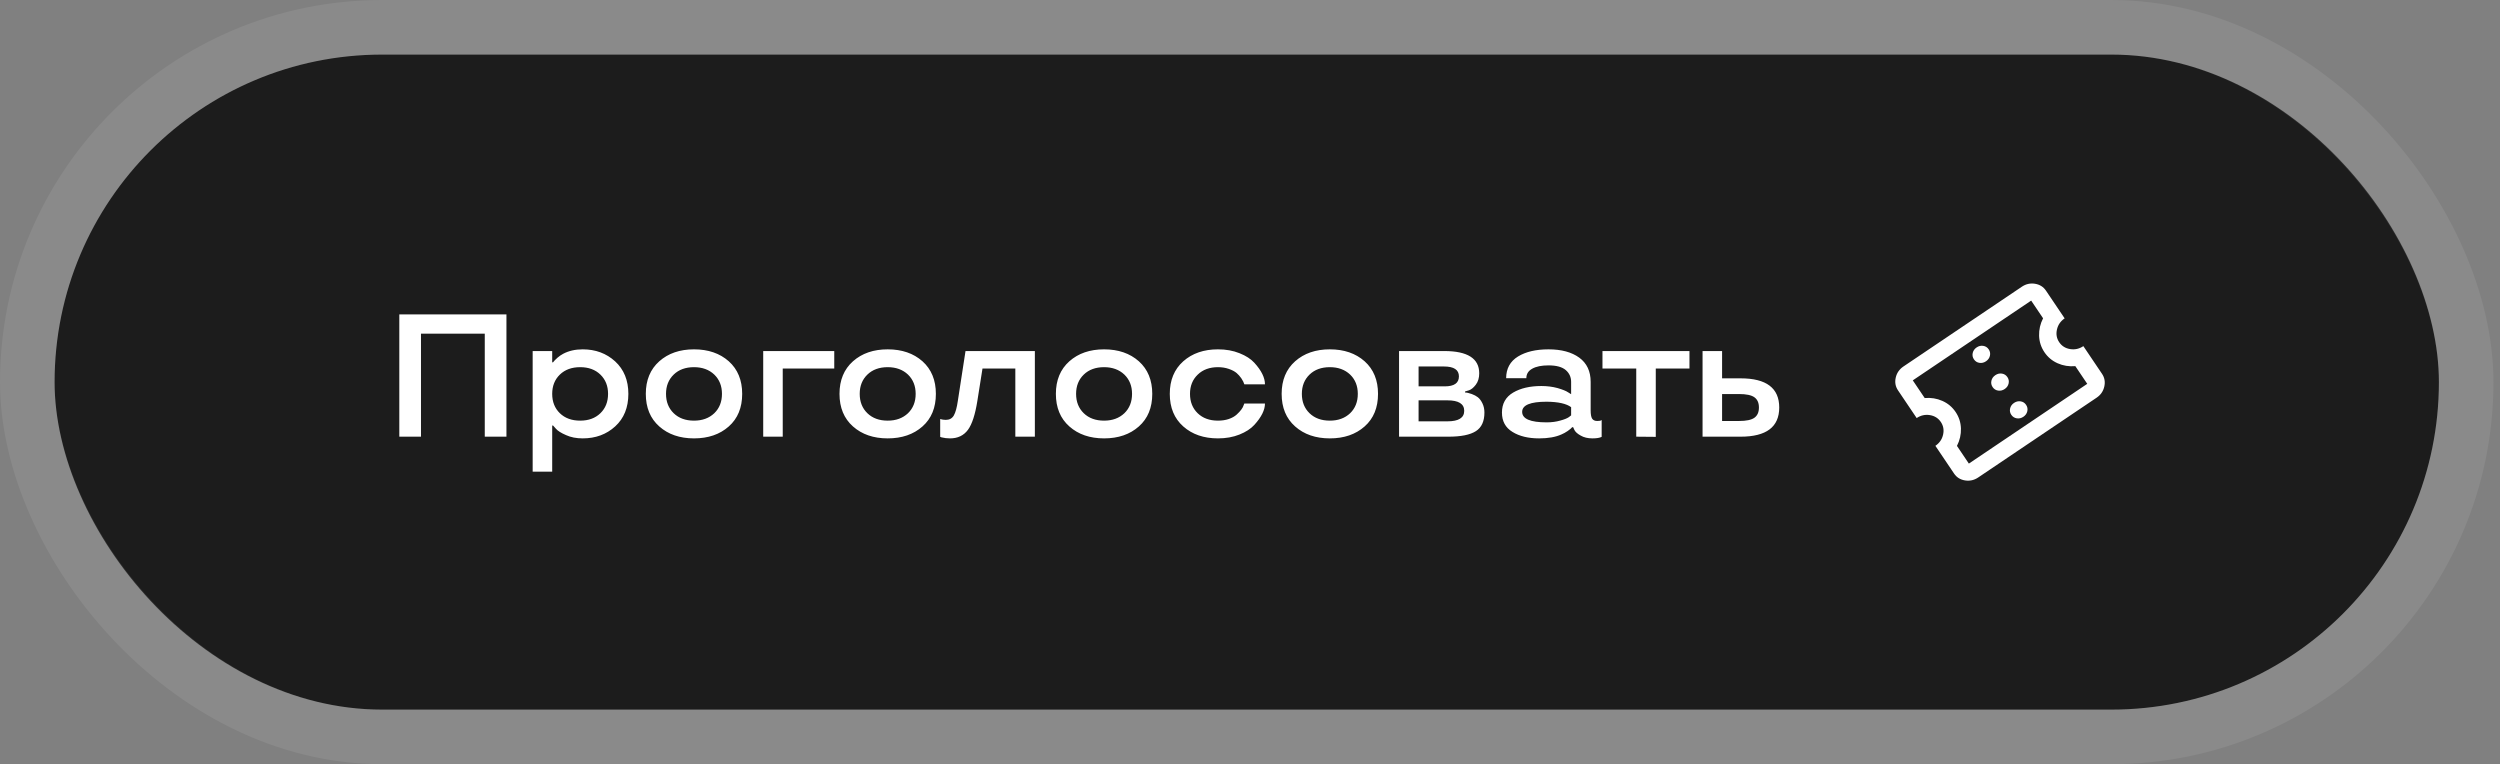 <?xml version="1.0" encoding="UTF-8"?> <svg xmlns="http://www.w3.org/2000/svg" width="229" height="70" viewBox="0 0 229 70" fill="none"><rect x="0" y="0" width="229" height="70" fill="#808080" stroke="none"/><rect x="5" y="5" width="218.403" height="60" rx="30" fill="#1C1C1C"></rect><rect x="2.5" y="2.5" width="223.403" height="65" rx="32.5" stroke="white" stroke-opacity="0.08" stroke-width="5"></rect><path d="M46.39 40H44.405V30.562H38.562V40H36.577V28.797H46.39V40ZM53.378 32C54.55 32 55.54 32.367 56.347 33.102C57.154 33.846 57.558 34.839 57.558 36.078C57.558 37.328 57.157 38.32 56.355 39.055C55.553 39.789 54.56 40.156 53.378 40.156C52.795 40.156 52.287 40.057 51.855 39.859C51.396 39.661 51.084 39.464 50.917 39.266L50.659 38.977H50.581V43.203H48.792V32.156H50.581V33.188H50.659C50.722 33.094 50.857 32.953 51.066 32.766C51.243 32.615 51.417 32.495 51.589 32.406C52.099 32.135 52.696 32 53.378 32ZM53.144 38.531C53.909 38.531 54.527 38.305 54.995 37.852C55.464 37.398 55.698 36.807 55.698 36.078C55.698 35.354 55.464 34.766 54.995 34.312C54.527 33.859 53.909 33.633 53.144 33.633C52.373 33.633 51.753 33.859 51.284 34.312C50.816 34.766 50.581 35.354 50.581 36.078C50.581 36.807 50.816 37.398 51.284 37.852C51.753 38.305 52.373 38.531 53.144 38.531ZM63.57 40.156C62.273 40.156 61.213 39.792 60.39 39.062C59.567 38.333 59.156 37.339 59.156 36.078C59.156 34.823 59.567 33.828 60.39 33.094C61.213 32.365 62.273 32 63.57 32C64.872 32 65.934 32.365 66.757 33.094C67.575 33.828 67.984 34.823 67.984 36.078C67.984 37.344 67.575 38.339 66.757 39.062C65.934 39.792 64.872 40.156 63.57 40.156ZM65.429 37.852C65.898 37.398 66.132 36.807 66.132 36.078C66.132 35.354 65.898 34.766 65.429 34.312C64.95 33.859 64.33 33.633 63.57 33.633C62.799 33.633 62.179 33.859 61.71 34.312C61.242 34.766 61.007 35.354 61.007 36.078C61.007 36.807 61.242 37.398 61.71 37.852C62.179 38.305 62.799 38.531 63.57 38.531C64.33 38.531 64.95 38.305 65.429 37.852ZM69.91 40V32.156H76.418V33.758H71.699V40H69.91ZM81.312 40.156C80.015 40.156 78.955 39.792 78.132 39.062C77.31 38.333 76.898 37.339 76.898 36.078C76.898 34.823 77.31 33.828 78.132 33.094C78.955 32.365 80.015 32 81.312 32C82.614 32 83.677 32.365 84.5 33.094C85.317 33.828 85.726 34.823 85.726 36.078C85.726 37.344 85.317 38.339 84.5 39.062C83.677 39.792 82.614 40.156 81.312 40.156ZM83.172 37.852C83.64 37.398 83.875 36.807 83.875 36.078C83.875 35.354 83.64 34.766 83.172 34.312C82.692 33.859 82.073 33.633 81.312 33.633C80.541 33.633 79.922 33.859 79.453 34.312C78.984 34.766 78.75 35.354 78.75 36.078C78.75 36.807 78.984 37.398 79.453 37.852C79.922 38.305 80.541 38.531 81.312 38.531C82.073 38.531 82.692 38.305 83.172 37.852ZM87.738 36.719L88.441 32.156H94.793V40H93.004V33.758H89.996L89.527 36.719C89.329 37.969 89.043 38.852 88.668 39.367C88.282 39.893 87.733 40.156 87.019 40.156C86.754 40.156 86.496 40.125 86.246 40.062L86.121 40.016V38.383C86.282 38.435 86.454 38.461 86.637 38.461C86.97 38.461 87.215 38.325 87.371 38.055C87.527 37.779 87.65 37.333 87.738 36.719ZM101.133 40.156C99.836 40.156 98.776 39.792 97.953 39.062C97.13 38.333 96.719 37.339 96.719 36.078C96.719 34.823 97.13 33.828 97.953 33.094C98.776 32.365 99.836 32 101.133 32C102.435 32 103.497 32.365 104.32 33.094C105.138 33.828 105.547 34.823 105.547 36.078C105.547 37.344 105.138 38.339 104.32 39.062C103.497 39.792 102.435 40.156 101.133 40.156ZM102.992 37.852C103.461 37.398 103.695 36.807 103.695 36.078C103.695 35.354 103.461 34.766 102.992 34.312C102.513 33.859 101.893 33.633 101.133 33.633C100.362 33.633 99.742 33.859 99.273 34.312C98.805 34.766 98.57 35.354 98.57 36.078C98.57 36.807 98.805 37.398 99.273 37.852C99.742 38.305 100.362 38.531 101.133 38.531C101.893 38.531 102.513 38.305 102.992 37.852ZM111.567 40.156C110.27 40.156 109.21 39.792 108.387 39.062C107.564 38.333 107.152 37.339 107.152 36.078C107.152 34.823 107.564 33.828 108.387 33.094C109.21 32.365 110.27 32 111.567 32C112.296 32 112.952 32.117 113.535 32.352C114.124 32.586 114.577 32.878 114.895 33.227C115.546 33.94 115.871 34.599 115.871 35.203H113.981C113.939 35.052 113.848 34.87 113.707 34.656C113.572 34.464 113.429 34.302 113.277 34.172C113.1 34.021 112.858 33.893 112.551 33.789C112.249 33.685 111.921 33.633 111.567 33.633C110.801 33.633 110.184 33.859 109.715 34.312C109.241 34.766 109.004 35.354 109.004 36.078C109.004 36.807 109.238 37.398 109.707 37.852C110.176 38.305 110.796 38.531 111.567 38.531C111.926 38.531 112.254 38.482 112.551 38.383C112.853 38.279 113.095 38.143 113.277 37.977C113.632 37.654 113.845 37.367 113.918 37.117L113.981 36.961H115.871C115.871 37.555 115.546 38.208 114.895 38.922C114.572 39.276 114.119 39.57 113.535 39.805C112.952 40.039 112.296 40.156 111.567 40.156ZM121.813 40.156C120.516 40.156 119.456 39.792 118.633 39.062C117.81 38.333 117.399 37.339 117.399 36.078C117.399 34.823 117.81 33.828 118.633 33.094C119.456 32.365 120.516 32 121.813 32C123.115 32 124.177 32.365 125 33.094C125.818 33.828 126.227 34.823 126.227 36.078C126.227 37.344 125.818 38.339 125 39.062C124.177 39.792 123.115 40.156 121.813 40.156ZM123.672 37.852C124.141 37.398 124.375 36.807 124.375 36.078C124.375 35.354 124.141 34.766 123.672 34.312C123.193 33.859 122.573 33.633 121.813 33.633C121.042 33.633 120.422 33.859 119.953 34.312C119.485 34.766 119.25 35.354 119.25 36.078C119.25 36.807 119.485 37.398 119.953 37.852C120.422 38.305 121.042 38.531 121.813 38.531C122.573 38.531 123.193 38.305 123.672 37.852ZM135.973 37.789C135.973 38.591 135.713 39.159 135.192 39.492C134.666 39.831 133.827 40 132.676 40H128.153V32.156H132.293C134.429 32.156 135.497 32.836 135.497 34.195C135.497 34.622 135.39 34.974 135.176 35.25C134.963 35.526 134.749 35.695 134.536 35.758L134.2 35.859V35.953C134.351 35.953 134.556 36 134.817 36.094C135.03 36.172 135.213 36.268 135.364 36.383C135.53 36.513 135.674 36.703 135.793 36.953C135.913 37.203 135.973 37.482 135.973 37.789ZM129.942 38.594H132.582C133.609 38.594 134.122 38.273 134.122 37.633C134.122 36.992 133.609 36.672 132.582 36.672H129.942V38.594ZM129.942 35.391H132.34C133.205 35.391 133.637 35.086 133.637 34.477C133.637 33.872 133.179 33.57 132.262 33.57H129.942V35.391ZM137.579 37.789C137.579 36.977 137.92 36.367 138.602 35.961C139.284 35.56 140.146 35.359 141.188 35.359C141.714 35.359 142.209 35.422 142.673 35.547C143.136 35.682 143.459 35.812 143.641 35.938L143.915 36.109V34.977C143.915 34.544 143.751 34.185 143.423 33.898C143.089 33.612 142.563 33.469 141.844 33.469C141.209 33.469 140.712 33.57 140.352 33.773C139.993 33.971 139.813 34.26 139.813 34.641H137.962C137.967 33.76 138.329 33.099 139.048 32.656C139.761 32.219 140.693 32 141.844 32C143.021 32 143.959 32.253 144.657 32.758C145.355 33.268 145.704 34.008 145.704 34.977V37.586C145.704 37.945 145.748 38.198 145.837 38.344C145.93 38.49 146.089 38.562 146.313 38.562C146.506 38.562 146.628 38.539 146.68 38.492L146.712 38.477V40.016C146.534 40.109 146.253 40.156 145.868 40.156C145.441 40.156 145.081 40.07 144.79 39.898C144.498 39.737 144.308 39.568 144.219 39.391L144.102 39.133H144.008C143.962 39.206 143.824 39.323 143.594 39.484C143.402 39.615 143.212 39.719 143.024 39.797C142.493 40.036 141.813 40.156 140.985 40.156C139.99 40.156 139.175 39.958 138.54 39.562C137.899 39.172 137.579 38.581 137.579 37.789ZM141.673 38.688C142.131 38.688 142.548 38.633 142.923 38.523C143.287 38.425 143.548 38.32 143.704 38.211L143.915 38.047V37.297C143.482 36.974 142.735 36.807 141.673 36.797C140.178 36.797 139.43 37.107 139.43 37.727C139.43 38.367 140.178 38.688 141.673 38.688ZM149.88 33.758H146.786V32.156H154.755V33.758H151.669V40.016L149.88 40V33.758ZM155.954 40V32.156H157.743V34.656H159.438C161.798 34.656 162.978 35.547 162.978 37.328C162.978 39.109 161.798 40 159.438 40H155.954ZM159.298 38.562C159.959 38.562 160.428 38.464 160.704 38.266C160.98 38.068 161.118 37.755 161.118 37.328C161.118 36.901 160.98 36.589 160.704 36.391C160.428 36.193 159.959 36.094 159.298 36.094H157.743V38.562H159.298Z" fill="white"></path><path d="M185.342 38.177C185.534 38.047 185.654 37.878 185.702 37.669C185.749 37.459 185.713 37.265 185.591 37.085C185.47 36.905 185.304 36.798 185.092 36.764C184.88 36.729 184.678 36.777 184.486 36.906C184.294 37.035 184.174 37.205 184.126 37.414C184.078 37.623 184.115 37.818 184.236 37.998C184.357 38.178 184.524 38.285 184.736 38.319C184.948 38.354 185.15 38.306 185.342 38.177ZM183.63 35.635C183.822 35.506 183.942 35.337 183.989 35.127C184.037 34.918 184.001 34.724 183.879 34.544C183.758 34.364 183.591 34.256 183.379 34.222C183.167 34.188 182.965 34.235 182.773 34.365C182.581 34.494 182.462 34.663 182.414 34.873C182.366 35.082 182.403 35.277 182.524 35.457C182.645 35.637 182.812 35.744 183.024 35.778C183.236 35.812 183.438 35.765 183.63 35.635ZM181.917 33.094C182.109 32.965 182.229 32.795 182.277 32.586C182.325 32.377 182.288 32.182 182.167 32.002C182.046 31.822 181.879 31.715 181.667 31.681C181.455 31.646 181.253 31.694 181.061 31.823C180.869 31.953 180.749 32.122 180.701 32.331C180.654 32.541 180.69 32.735 180.812 32.915C180.933 33.095 181.099 33.203 181.311 33.237C181.523 33.271 181.725 33.223 181.917 33.094ZM192.048 36.43L181.204 43.736C180.832 43.987 180.429 44.077 179.996 44.007C179.563 43.937 179.228 43.728 178.993 43.378L177.281 40.837C177.653 40.586 177.889 40.246 177.986 39.819C178.084 39.391 178.015 39.002 177.78 38.653C177.544 38.303 177.21 38.094 176.777 38.024C176.344 37.954 175.941 38.044 175.568 38.295L173.856 35.754C173.621 35.405 173.552 35.016 173.65 34.588C173.747 34.161 173.983 33.821 174.355 33.57L185.199 26.265C185.571 26.013 185.974 25.923 186.407 25.993C186.84 26.063 187.175 26.273 187.41 26.622L189.122 29.163C188.75 29.415 188.514 29.754 188.417 30.182C188.319 30.609 188.388 30.998 188.623 31.347C188.859 31.697 189.193 31.906 189.626 31.976C190.059 32.047 190.462 31.956 190.835 31.705L192.547 34.246C192.782 34.596 192.851 34.984 192.753 35.412C192.656 35.84 192.42 36.179 192.048 36.43ZM191.192 35.159L190.1 33.539C189.525 33.588 188.986 33.501 188.483 33.278C187.98 33.055 187.574 32.716 187.268 32.261C186.961 31.805 186.799 31.302 186.781 30.752C186.764 30.202 186.885 29.67 187.146 29.155L186.055 27.535L175.212 34.841L176.303 36.461C176.878 36.412 177.417 36.499 177.92 36.722C178.424 36.945 178.829 37.284 179.135 37.74C179.442 38.195 179.604 38.698 179.622 39.248C179.639 39.798 179.518 40.33 179.257 40.845L180.348 42.465L191.192 35.159Z" fill="white"></path></svg> 